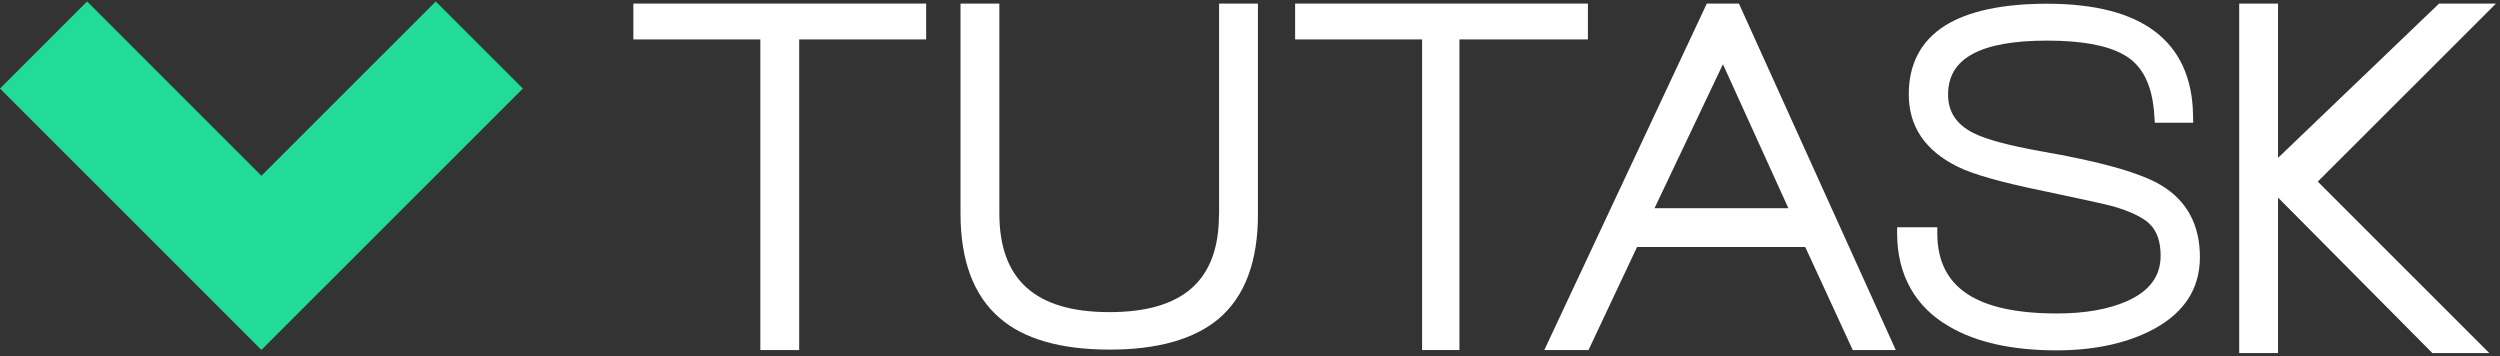 <?xml version="1.0" encoding="UTF-8" standalone="no"?>
<svg width="554px" height="79px" viewBox="0 0 554 79" version="1.1" xmlns="http://www.w3.org/2000/svg" xmlns:xlink="http://www.w3.org/1999/xlink">
    <rect x="0" y="0" width="554" height="79" fill="#333333" stroke="none"/>
    <!-- Generator: Sketch 39.1 (31720) - http://www.bohemiancoding.com/sketch -->
    <title>Page 1</title>
    <desc>Created with Sketch.</desc>
    <defs></defs>
    <g id="Page-1" stroke="none" stroke-width="1" fill="none" fill-rule="evenodd">
        <g id="Desktop-HD" transform="translate(-443, -5903)">
            <g id="Page-1" transform="translate(443, 5903)">
                <polygon id="Fill-2" fill="#FFFFFF" points="140.355 8.737 168.492 8.737 168.492 77.573 177.098 77.573 177.098 8.737 205.236 8.737 205.236 0.794 140.355 0.794"></polygon>
                <g id="Group-15" transform="translate(0, 0.132)">
                    <path d="M270.116,47.49 C270.116,61.985 262.172,69.034 245.852,69.034 C229.467,69.034 221.456,61.886 221.456,47.159 L221.456,0.662 L212.849,0.662 L212.849,47.192 C212.849,57.617 215.762,65.394 221.522,70.325 C226.851,74.991 235.061,77.341 245.919,77.341 C256.611,77.341 264.688,75.024 270.116,70.457 C275.876,65.526 278.756,57.782 278.756,47.424 L278.756,0.662 L270.15,0.662 L270.15,47.49 L270.116,47.49 Z" id="Fill-3" fill="#FFFFFF"></path>
                    <polygon id="Fill-5" fill="#FFFFFF" points="351.88 0.662 286.999 0.662 286.999 8.604 315.136 8.604 315.136 77.44 323.411 77.44 323.411 8.604 351.88 8.604"></polygon>
                    <path d="M366.643,46.001 L381.804,14.098 L396.303,46.001 L366.643,46.001 Z M378.229,0.662 L342.214,77.44 L352.012,77.44 L362.77,54.605 L400.044,54.605 L410.57,77.44 L420.104,77.44 L385.346,0.662 L378.229,0.662 Z" id="Fill-7" fill="#FFFFFF"></path>
                    <path d="M478.828,40.871 C474.193,38.124 465.388,35.642 451.915,33.326 C444.997,32.068 440.065,30.744 437.251,29.321 C433.51,27.402 431.69,24.622 431.69,20.816 C431.69,12.774 438.873,8.869 453.67,8.869 C461.118,8.869 466.745,9.862 470.42,11.881 C474.723,14.164 477.007,18.665 477.404,25.582 L477.504,27.071 L486.011,27.071 L485.978,25.449 C485.879,17.242 482.999,10.954 477.504,6.817 C472.141,2.747 464.097,0.695 453.67,0.695 C443.706,0.695 436.092,2.35 430.995,5.56 C425.665,8.935 422.984,14.065 422.984,20.783 C422.984,27.865 426.592,33.227 433.742,36.768 C437.152,38.489 443.474,40.276 453.008,42.228 C461.019,43.916 466.183,45.041 468.334,45.604 C472.108,46.729 474.789,48.02 476.246,49.376 C477.967,50.998 478.795,53.348 478.795,56.525 C478.795,61.059 476.378,64.335 471.38,66.585 C467.275,68.406 462.045,69.332 455.855,69.332 C438.045,69.332 429.373,63.64 429.306,51.693 L429.306,50.237 L420.402,50.237 L420.402,51.561 C420.402,60.86 424.507,68.009 432.054,72.278 C437.979,75.753 445.99,77.507 455.722,77.507 C463.601,77.507 470.486,76.117 476.08,73.403 C483.661,69.729 487.501,64.17 487.501,56.856 C487.501,49.674 484.588,44.28 478.828,40.871" id="Fill-9" fill="#FFFFFF"></path>
                    <polygon id="Fill-11" fill="#FFFFFF" points="553.11 0.662 540.498 0.662 504.813 34.848 504.813 0.662 496.207 0.662 496.207 78.102 504.813 78.102 504.813 43.651 539.008 78.102 551.62 78.102 513.618 40.11"></polygon>
                    <polygon id="Fill-13" fill="#22DB98" points="96.56 0.199 57.929 38.819 19.299 0.199 0 19.492 57.929 77.407 115.859 19.492"></polygon>
                </g>
            </g>
        </g>
    </g>
</svg>